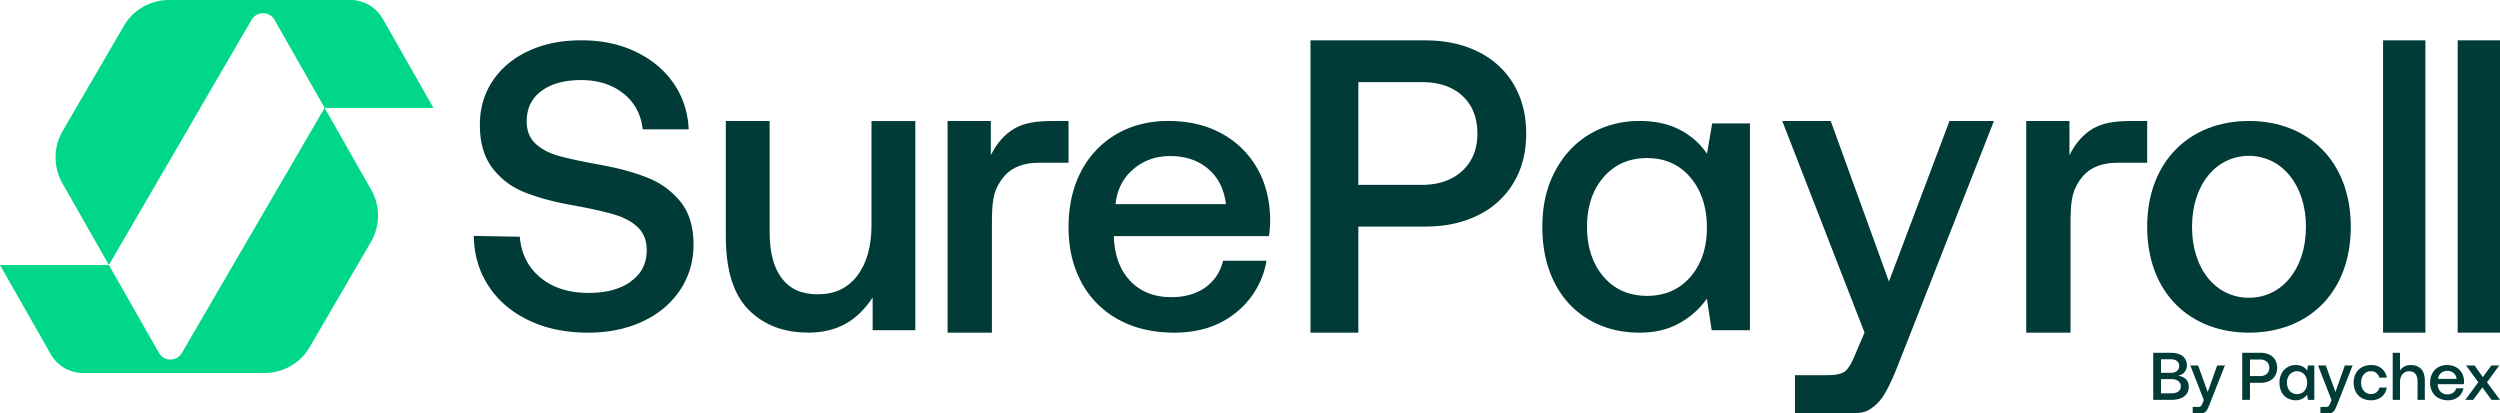 <svg xmlns="http://www.w3.org/2000/svg" width="2480" height="410" viewBox="0 0 2480 410"><path d="M107.975,262.931H0l50.29,88.352a36.842,36.842,0,0,0,32.118,18.712H262.543a51.734,51.734,0,0,0,44.69-25.729l60.644-104.088a52.082,52.082,0,0,0,.211-52.2l-46.063-80.91H430L379.71,18.712A36.842,36.842,0,0,0,347.592,0H167.563a51.736,51.736,0,0,0-44.691,25.73L62.229,129.817a52.085,52.085,0,0,0-.211,52.2l46.064,80.91Zm0,0L249.548,19.669a13.145,13.145,0,0,1,22.821.106l49.656,87.182L180.452,350.113a13.145,13.145,0,0,1-22.821-.106l-49.656-87.183Z" fill="#01d788"/><path d="M625.668,279.423q-15.99,11.188-41.745,11.147c-19.611,0-35.642-5.082-47.848-15.246-12.287-10.163-19.041-23.688-20.424-40.491L470,234.013c.244,18.689,5.208,35.328,14.729,49.836s22.784,25.819,39.791,33.934C541.446,325.9,561.139,330,583.435,330q30.272,0,54.113-11.148c15.868-7.459,28.237-17.786,37.107-31.147q13.3-19.917,13.345-45.163c0-16.8-4.15-31.311-12.532-41.885a78.368,78.368,0,0,0-32.3-24.016c-13.182-5.41-28.969-9.754-47.2-13.033q-27.1-4.917-41.582-8.934c-9.683-2.705-17.413-6.8-23.191-12.213s-8.707-12.705-8.707-21.967c0-13.032,4.882-23.114,14.729-30.327S560.162,79.425,576.6,79.425s30.922,4.508,41.989,13.442,17.333,20.737,18.96,35.409H683.2c-.814-17.049-5.778-32.295-14.973-45.573q-13.671-19.918-37.513-31.311Q606.911,39.959,576.6,40c-20.18,0-37.106,3.525-52.323,10.574S497.26,67.54,488.716,80.245Q476.021,99.3,476.022,123.769q0,26.435,12.287,42.7a73.624,73.624,0,0,0,31.9,24.18c13.019,5.246,28.724,9.59,47.034,12.787q27.1,4.918,41.988,9.344c9.928,2.951,17.821,7.213,23.6,12.787s8.707,13.115,8.707,22.541c0,13.278-5.29,23.688-15.95,31.147Z" fill="#013b38"/><path d="M801.348,330c29.441,0,49.149-12.007,64.315-34.8v32.344H908V120.08H864.528V223q0,31.977-14.112,50.478t-39.011,18.459c-16.627,0-27.738-5.309-35.849-15.845s-12.084-25.893-12.084-46.231V120H720V234.268q0,50.232,22.547,72.939c15,15.111,34.632,22.707,58.72,22.707Z" fill="#013b38"/><path d="M983.964,224.584c0-23.646.9-33.732,9.023-45.637s20.263-17.528,38.383-17.528H1060V120h-14.6c-18.95,0-30.02,2.149-39.54,7.771S988.23,142.9,982.9,153.978V120H940V330h43.964Z" fill="#013b38"/><path d="M1072.85,280.3a91.22,91.22,0,0,0,36.63,36.683c15.82,8.726,34.3,13.009,55.58,13.009q36.63,0,61.21-20.038a83.548,83.548,0,0,0,30.12-51.308h-43.06c-2.89,11.474-8.91,20.362-17.91,26.664s-20.16,9.453-33.49,9.453q-25.065,0-40.24-15.594-15.18-15.635-16.71-42.5v-2.424H1258.8a115.7,115.7,0,0,0,1.2-16.4c-.24-19.795-4.74-37.006-13.33-51.711a89.812,89.812,0,0,0-35.51-34.1q-22.53-12-51.96-12.039c-19.6,0-36.63,4.363-51.57,13.008a91.02,91.02,0,0,0-35.1,36.845q-12.525,23.875-12.53,55.509c0,21.088,4.34,39.187,12.93,54.943Zm51.41-112.472c10.2-8.646,22.41-13.009,36.46-13.009q22.77,0,37.67,12.6c9.96,8.4,15.91,20.119,17.75,35.067H1106.59c1.6-14.463,7.47-26.018,17.75-34.663Z" fill="#013b38"/><path d="M1414.02,40.063q29.745,0,52.45,11.362a82.748,82.748,0,0,1,35.13,32.32q12.36,20.926,12.4,48.67c0,18.5-4.09,34.718-12.4,48.669a83.1,83.1,0,0,1-35.13,32.32c-15.18,7.575-32.62,11.363-52.45,11.363h-66.55V330H1300V40h114.02ZM1347.47,183.42h62.39q25.605,0,40.68-13.888c10.07-9.279,15.04-21.589,15.04-37.117s-4.97-28.154-14.85-37.307-23.43-13.635-40.49-13.635h-62.77V183.42Z" fill="#013b38"/><path d="M1735.94,122.38V327.554H1698l-4.8-31.265a80.846,80.846,0,0,1-27.55,24.487q-16.785,9.25-39.1,9.22-27.9,0-49.91-12.64c-14.6-8.427-26.09-20.579-34.3-36.455S1530,246.339,1530,224.967s4.2-39.2,12.59-55.08,19.88-28.211,34.53-36.882c14.59-8.671,31.13-13.006,49.5-13.006q22.71,0,39.52,8.609a71.976,71.976,0,0,1,27.18,23.876l5.17-30.043H1736ZM1676.9,274.672q16.32-18.869,16.36-48.911c0-20.029-5.48-36.883-16.36-49.706s-25.23-19.235-43.11-19.235-32.16,6.35-43.11,19.051q-16.32,19.053-16.35,49.1c0,20.029,5.47,36.821,16.35,49.461q16.335,19.051,43.11,19.052C1651.67,293.48,1665.96,287.19,1676.9,274.672Z" fill="#013b38"/><path d="M1816.09,120l57.74,159.291L1933.91,120H1978l-95,241.745c-5.03,12.818-9.62,22.7-13.82,29.526a42.909,42.909,0,0,1-15.48,15.5c-6.18,3.507-14.33,3.229-24.65,3.229h-48.46V372.2h31.78c8.66,0,14.65-1.34,18.02-3.954,3.31-2.678,6.82-8.546,10.45-17.792l8.79-20.534L1768,120Z" fill="#013b38"/><path d="M2053.96,224.584c0-23.646.91-33.732,9.03-45.637s20.26-17.528,38.38-17.528H2130V120h-14.6c-18.95,0-30.02,2.149-39.54,7.771s-17.63,15.13-22.96,26.208V120H2010V330h43.96Z" fill="#013b38"/><path d="M2364,330h42V40h-42Z" fill="#013b38"/><path d="M2332,225c0,65.131-42.05,105-101,105s-101-39.868-101-105c0-64.736,42.05-105,101-105S2332,160.261,2332,225Zm-157.51,0c0,42.237,23.89,70.376,56.51,70.376,32.23,0,56.51-28.139,56.51-70.376,0-41.841-24.28-70.376-56.51-70.376C2198.38,154.621,2174.49,183.156,2174.49,225Z" fill="#013b38"/><path d="M2438,330h42V40h-42Z" fill="#013b38"/><path d="M2242.77,350a18.782,18.782,0,0,1,8.5,1.83,13.359,13.359,0,0,1,5.69,5.2,16.264,16.264,0,0,1,0,15.664,13.321,13.321,0,0,1-5.69,5.2,18.8,18.8,0,0,1-8.5,1.83h-10.78v16.93h-7.7V350h18.48Zm-10.78,23.057h10.11a9.423,9.423,0,0,0,6.6-2.233,7.678,7.678,0,0,0,2.44-5.965,7.758,7.758,0,0,0-2.41-5.995,9.388,9.388,0,0,0-6.56-2.2h-10.18V373.06Z" fill="#013b38"/><path d="M2295.8,362.534v34.124h-6.36l-.8-5.2a13.222,13.222,0,0,1-11.18,5.592,16.64,16.64,0,0,1-8.37-2.1,14.615,14.615,0,0,1-5.76-6.068,19.807,19.807,0,0,1-2.07-9.3,19.038,19.038,0,0,1,2.11-9.165,15.243,15.243,0,0,1,5.8-6.134,16.074,16.074,0,0,1,8.3-2.166,14.341,14.341,0,0,1,6.62,1.435,12.14,12.14,0,0,1,4.56,3.967l.86-5h6.3Zm-9.9,25.326a11.886,11.886,0,0,0,2.74-8.132,12.368,12.368,0,0,0-2.74-8.264,9.808,9.808,0,0,0-14.46-.037,12.01,12.01,0,0,0-2.75,8.162,12.186,12.186,0,0,0,2.75,8.227,9.871,9.871,0,0,0,14.46.037Z" fill="#013b38"/><path d="M2307.19,362.535l9.57,26.329,9.31-26.329h7.7l-15.53,39.453a30.828,30.828,0,0,1-2.21,4.7,6.856,6.856,0,0,1-2.48,2.467,8,8,0,0,1-3.94.834h-7.77v-6.331h5.09a4.884,4.884,0,0,0,2.88-.63,7.075,7.075,0,0,0,1.68-2.833l1.4-3.264-13.39-34.388h7.7Z" fill="#013b38"/><path d="M2362.56,393.694a16.338,16.338,0,0,1-10.65,3.367,18.134,18.134,0,0,1-8.97-2.166,14.761,14.761,0,0,1-5.99-6.163,19.38,19.38,0,0,1-2.11-9.2,18.743,18.743,0,0,1,2.14-9.128,15.023,15.023,0,0,1,6.06-6.1,18.442,18.442,0,0,1,9.07-2.167,15.95,15.95,0,0,1,10.51,3.367,14.683,14.683,0,0,1,5.09,9.165h-7.44a8.3,8.3,0,0,0-2.94-4.663,8.528,8.528,0,0,0-5.43-1.735,8.7,8.7,0,0,0-7,3.133,12.143,12.143,0,0,0-2.65,8.132,12.443,12.443,0,0,0,2.65,8.227,9.45,9.45,0,0,0,12.56,1.406,8.146,8.146,0,0,0,2.87-4.765h7.37a14.647,14.647,0,0,1-5.15,9.3Z" fill="#013b38"/><path d="M2401.57,365.865q3.84,3.732,3.85,12v18.8h-7.23V378.264q0-4.863-2.11-7.4a7.5,7.5,0,0,0-6.12-2.533,8.232,8.232,0,0,0-6.73,2.965c-1.64,1.976-2.44,4.677-2.44,8.1v17.26h-7.23V350h7.23v17.457a12.567,12.567,0,0,1,10.78-5.329,13.794,13.794,0,0,1,10.01,3.733Z" fill="#013b38"/><path d="M2412.81,370.432a15.117,15.117,0,0,1,5.89-6.133,17.2,17.2,0,0,1,8.67-2.167,18.561,18.561,0,0,1,8.74,2,14.891,14.891,0,0,1,5.96,5.666,16.947,16.947,0,0,1,2.24,8.6,18.336,18.336,0,0,1-.2,2.73h-25.85v.4a10.656,10.656,0,0,0,2.81,7.064,9.024,9.024,0,0,0,6.77,2.6,9.669,9.669,0,0,0,5.62-1.566,7.362,7.362,0,0,0,3.02-4.436h7.23a13.806,13.806,0,0,1-5.05,8.527,15.8,15.8,0,0,1-10.28,3.331,19.241,19.241,0,0,1-9.34-2.167,15.231,15.231,0,0,1-6.17-6.1,18.553,18.553,0,0,1-2.17-9.128,19.454,19.454,0,0,1,2.11-9.23Zm24.14,5.432a8.728,8.728,0,0,0-2.98-5.834,9.537,9.537,0,0,0-6.32-2.1,9.233,9.233,0,0,0-6.13,2.167,8.45,8.45,0,0,0-2.98,5.768h18.41Z" fill="#013b38"/><path d="M2458.45,379.194l-12.12-16.659h8.43l8.24,11.528,8.37-11.528h7.89l-12.18,16.659L2480,396.659h-8.44l-9.03-12.4-9.11,12.4h-7.83Z" fill="#013b38"/><path d="M2153.22,350q7.71,0,11.95,3.2a11.6,11.6,0,0,1,2.01,15.826,11.215,11.215,0,0,1-6.46,3.63q10.515,1.8,10.51,10.994a11.338,11.338,0,0,1-4.53,9.531q-4.515,3.469-12.89,3.469H2136V349.995h17.21Zm-9.51,19.792h9.71a9.372,9.372,0,0,0,6.13-1.8,6.052,6.052,0,0,0,2.17-4.934,5.951,5.951,0,0,0-2.17-4.9,9.494,9.494,0,0,0-6.13-1.764h-9.71Zm10.18,20.393q4.56,0,7-1.83a6.01,6.01,0,0,0,2.44-5.1,6.318,6.318,0,0,0-2.48-5.263,11.38,11.38,0,0,0-6.96-1.866h-10.18v14.061Z" fill="#013b38"/><path d="M2180.5,362.542l9.58,26.329,9.31-26.329h7.7l-15.53,39.453a31.774,31.774,0,0,1-2.21,4.7,6.85,6.85,0,0,1-2.48,2.467,8.012,8.012,0,0,1-3.95.834h-7.76v-6.331h5.09a4.875,4.875,0,0,0,2.88-.63,7.079,7.079,0,0,0,1.67-2.832l1.41-3.265-13.39-34.388h7.7Z" fill="#013b38"/></svg>